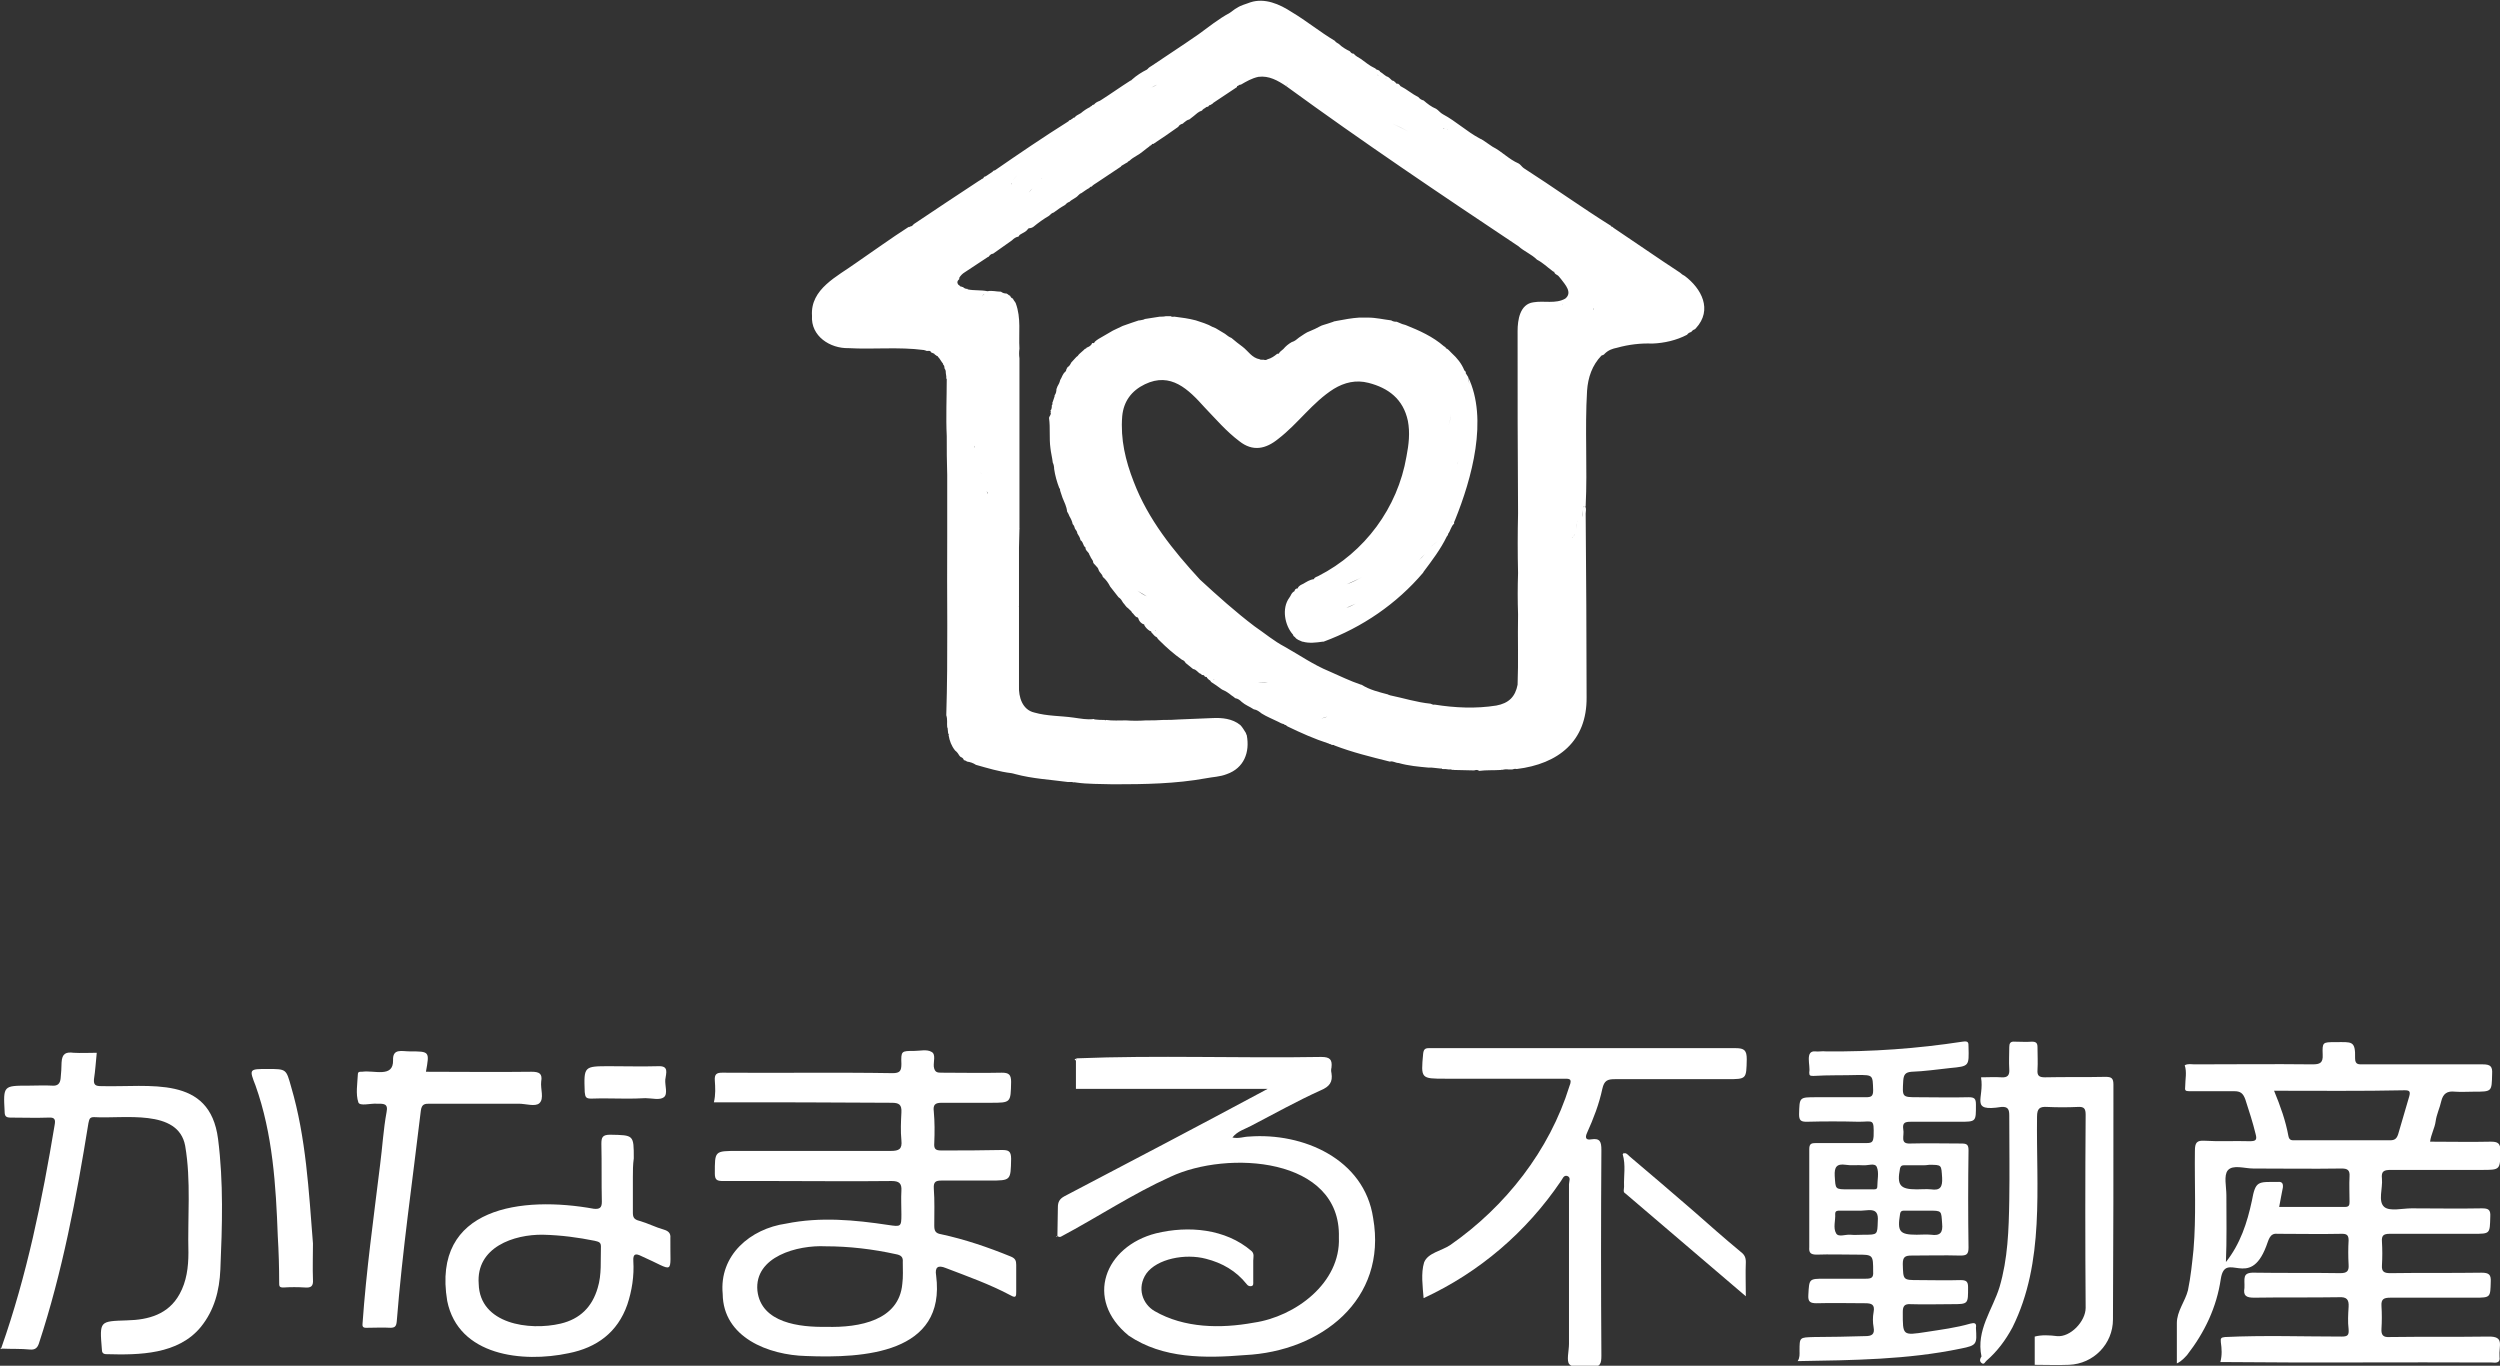 <?xml version="1.0" encoding="utf-8"?>
<!-- Generator: Adobe Illustrator 25.0.1, SVG Export Plug-In . SVG Version: 6.00 Build 0)  -->
<svg version="1.1" id="レイヤー_1" xmlns="http://www.w3.org/2000/svg" xmlns:xlink="http://www.w3.org/1999/xlink" x="0px"
	 y="0px" width="540px" height="295px" viewBox="0 0 540 295" style="enable-background:new 0 0 540 295;" xml:space="preserve">
<rect x="0" y="0" width="540" height="295" fill="#333333" stroke="none"/>
<style type="text/css">
	.st0{fill:#FFFFFF;}
</style>
<g>
	<g>
		<path class="st0" d="M363.9,59.6c-0.4-0.2-0.7-0.4-1-0.7c-4.9-3.2-9.6-6.5-14.4-9.7c-0.1-0.1-0.1-0.1-0.2-0.2c0,0,0,0,0,0
			c-0.1,0-0.3,0-0.3-0.2c-6.4-4-12.5-8.4-18.9-12.5c-0.4-0.3-0.7-0.8-1.1-1c-2.1-0.9-3.6-2.6-5.6-3.6c-0.7-0.5-1.5-1-2.2-1.5
			c-0.1,0-0.1,0-0.1-0.1c0,0-0.1,0-0.1,0c-0.1,0-0.1-0.1-0.2-0.1c0,0,0,0,0,0c-0.1,0-0.1-0.1-0.2-0.1c-2.8-1.5-5.1-3.7-7.9-5.2
			c-0.6-0.3-1-0.9-1.5-1.2c-1-0.4-1.9-1.1-2.7-1.8c-0.4-0.1-0.8-0.3-1.1-0.7c-1.4-0.7-2.5-1.7-3.9-2.4c-0.1-0.2-0.3-0.4-0.5-0.5
			c0,0,0,0,0,0c0-0.1-0.1-0.1-0.1,0c-0.1,0-0.1,0-0.2,0c-0.1-0.1-0.1-0.1-0.2-0.2c0,0-0.1-0.1-0.1-0.1c-0.2-0.2-0.4-0.4-0.7-0.4
			c-0.1-0.1-0.1-0.1-0.2-0.2c-0.3-0.3-0.6-0.6-1-0.7c-0.5-0.3-0.9-0.7-1.4-1c-0.2-0.5-0.8-0.3-1-0.7c-0.1,0-0.1-0.1-0.2-0.1
			c-1.1-0.5-2-1.3-3-2c-0.5-0.3-1.1-0.6-1.5-1.1c-0.4,0-0.6-0.2-0.8-0.5c-0.8-0.4-1.7-0.9-2.4-1.6c-0.3-0.2-0.6-0.3-0.9-0.7
			c-3.2-1.9-6.1-4.3-9.3-6.2c-2.6-1.7-5.8-3.1-8.9-2.1c-1,0.4-2,0.6-2.9,1.2c-0.6,0.3-1.1,0.8-1.6,1.1c-2.4,1.3-4.5,3-6.7,4.6
			c-3.3,2.3-6.7,4.5-10.1,6.8c-0.3,0.2-0.7,0.4-0.9,0.7c0,0-0.1,0-0.1,0.1c-1.2,0.6-2.3,1.3-3.3,2.2c0,0,0,0,0,0
			c-0.1,0.1-0.1,0.1-0.2,0.2c0,0,0,0,0,0c-0.1,0-0.1,0-0.1,0c-2.2,1.4-4.3,2.9-6.5,4.3c-0.1,0-0.1,0.1-0.2,0.1c0,0,0,0,0,0
			c-0.5,0.2-0.9,0.4-1.2,0.8c-0.2,0-0.4,0.1-0.5,0.3c0,0,0,0,0,0c-0.1,0-0.3,0.1-0.3,0.2c-0.8,0.4-1.4,0.8-2.1,1.4
			c-0.1,0-0.1,0-0.2,0.1c-0.4,0.2-0.8,0.4-1.1,0.8c0,0,0,0,0,0c-0.2,0-0.4,0.1-0.5,0.3c0,0,0,0,0,0c-0.1,0-0.3,0.1-0.3,0.2
			c0,0,0,0,0,0c-0.2,0-0.4,0.1-0.5,0.3c-5.4,3.4-10.7,7-15.9,10.6c-0.2,0-0.4,0.1-0.5,0.3c-0.5,0.3-1,0.7-1.5,1
			c-0.3,0-0.4,0.2-0.5,0.4c-0.1,0-0.1,0-0.1,0.1c-0.2,0-0.3,0.1-0.4,0.2c-0.2,0.1-0.3,0.2-0.5,0.3c-4.7,3.1-9.4,6.2-14,9.3
			c-0.2,0.2-0.4,0.5-0.7,0.5c0,0,0,0,0,0c-0.1,0-0.1,0.1-0.2,0.1c0,0-0.1,0-0.1,0c0,0.1-0.1,0.1-0.1,0c-3.9,2.5-7.6,5.2-11.4,7.8
			c-4,2.9-9.9,5.6-9.5,11.4c-0.3,4.4,3.9,7.1,7.9,7c5.4,0.3,10.8-0.3,16.2,0.4c0.1,0,0.2,0,0.3,0.1c0.1,0,0.3,0,0.3,0.1
			c0.1,0,0.2,0,0.3,0c0.3,0,0.6-0.1,0.7,0.3c0.2,0.1,0.5,0.2,0.7,0.3c0.1,0.2,0.3,0.3,0.5,0.4c0,0,0,0.1,0,0.1c0,0,0.1,0,0.1,0
			l0.1,0c0.1,0.1,0.1,0.2,0.2,0.3c0.1,0,0.1,0.1,0.1,0.1c0,0,0.1,0.1,0.1,0.1c0.2,0.3,0.4,0.6,0.6,0.9c0.1,0.1,0.2,0.2,0.2,0.3
			c0,0,0,0.1,0,0.1c0.2,0.2,0.3,0.4,0.3,0.7c0,0.1,0,0.2,0.1,0.3c0.2,0.3,0.2,0.6,0.2,0.9c0,0.2,0.1,0.5,0.1,0.7c0,0.2,0,0.3,0,0.5
			c0,0,0.1,0,0.1,0c0,4.1-0.2,8.3,0,12.4c0,2.8,0,5.6,0.1,8.4c0,4.4,0,8.8,0,13.2c-0.1,12.9,0.2,25.7-0.2,38.6c0,0,0,0.1,0,0.1
			c0.3,0.9,0.1,1.7,0.2,2.6c0.1,0.1,0.1,0.2,0.1,0.3c0,0.3,0.1,0.7,0.1,1c0.1,0.1,0.2,0.2,0.1,0.4c0.2,1.2,0.6,2.3,1.4,3.3
			c0.4,0.3,0.7,0.7,0.9,1.1c0,0,0.1,0,0.1,0.1c0.1,0.1,0.1,0.1,0.2,0.2c0,0,0,0,0,0c0.3,0.1,0.6,0.3,0.7,0.7c0.3,0,0.5,0.2,0.7,0.3
			c0.7,0.1,1.3,0.3,1.9,0.7c2.5,0.7,5.1,1.5,7.7,1.8c0.3,0.1,0.6,0.1,0.8,0.2c3.7,1,7.6,1.2,11.3,1.7c0.2,0,0.3,0,0.5,0
			c0.3,0,0.6,0,0.9,0.1c0.1-0.1,0.2,0,0.3,0c2.7,0.4,5.4,0.3,8.1,0.4c0.1,0,0.1,0,0.2,0c6.6,0,13.3-0.1,19.9-1.3
			c1.5-0.3,3-0.3,4.5-0.9c3.7-1.3,5-4.7,4.3-8.4c0-0.1-0.1-0.1-0.1-0.2c0-0.1-0.1-0.2-0.1-0.3c-0.4-0.6-0.7-1.2-1.2-1.7
			c-1.7-1.4-4-1.6-6-1.5c-2.4,0.1-4.9,0.2-7.3,0.3c-1.1,0.1-2.2,0.1-3.3,0.1c-1.3,0.1-2.5,0.1-3.8,0.1c-1.4,0.1-2.9,0.1-4.3,0
			c-1.4,0-2.9,0.1-4.3-0.1c-0.1,0.1-0.2,0.1-0.3,0c-0.7,0-1.4,0-2.1-0.1c-0.1,0-0.1,0-0.2-0.1c-1.5,0.2-2.9-0.1-4.4-0.3
			c-2.8-0.4-5.7-0.3-8.5-1.1c-2.6-0.6-3.4-3.4-3.3-5.7c0-4.2,0-8.3,0-12.5c-0.2,0-0.4,0-0.6,0c0.2,0,0.4,0,0.6,0c0-1.5,0-3.1,0-4.6
			c-0.1,0-0.2,0-0.2-0.1c0.1,0.1,0.1,0.1,0.2,0.1c0-1.7,0-3.4,0-5.1c0-2.6,0-5.1,0-7.7c-1.3-0.6-2.1-2-2.6-3.3
			c0.5,1.4,1.2,2.7,2.6,3.3c0-1.4,0.1-2.8,0.1-4.1c0.1,0,0-0.1,0-0.1c0-12.2,0-24.5,0-36.7c-0.1-0.7-0.1-1.4,0-2.1
			c-0.2-3.3,0.4-6.6-0.8-9.8c0-0.1-0.1-0.1-0.1-0.2c-0.2-0.3-0.4-0.5-0.5-0.8c-0.3-0.1-0.5-0.3-0.6-0.6c-0.2-0.1-0.4-0.2-0.6-0.4
			c-0.1,0-0.1-0.1-0.2-0.1c0,0,0,0,0,0c-0.4,0-0.8-0.1-1.2-0.4c-1,0-1.9-0.3-2.9-0.1c-1.4-0.3-2.9-0.1-4.3-0.4c0,0,0-0.1,0-0.1
			c-0.4,0-0.7-0.1-1-0.4c-0.1,0-0.2,0-0.3-0.1c-0.3,0.1-0.4-0.3-0.7-0.4c-0.1,0.2-0.3,0.2-0.4,0.1c0.1,0.1,0.3,0.1,0.4-0.1
			c-0.3-0.4-0.3-0.8,0.2-1.2c0-0.1,0-0.2,0-0.3c0.3-0.5,0.7-0.9,1.2-1.2c1.7-1.1,3.3-2.2,5-3.3c0,0,0.1,0,0.1,0
			c0.3-0.4,0.6-0.7,1-0.7c1.4-1,2.7-1.9,4.1-2.9c0.4-0.4,0.8-0.7,1.4-0.8c0.1-0.2,0.2-0.3,0.3-0.4c0.6-0.4,1.3-0.6,1.7-1.2
			c0.1-0.1,0.1-0.1,0.2-0.2c0.4,0,0.7-0.1,1-0.3c1.1-0.9,2.2-1.7,3.4-2.4c0.3-0.3,0.6-0.6,1-0.7c0.8-0.6,1.5-1.1,2.4-1.6
			c0.3-0.3,0.6-0.6,1-0.7c0.6-0.6,1.4-0.8,1.9-1.4c0.2-0.2,0.4-0.4,0.7-0.5c0.6-0.4,1.1-0.8,1.7-1.1c0.1-0.2,0.3-0.3,0.5-0.3
			c0.3-0.4,0.8-0.6,1.2-0.9c1.7-1.1,3.4-2.3,5.1-3.4c0.1-0.2,0.3-0.3,0.5-0.4c0.2-0.1,0.3-0.2,0.5-0.3c0.1-0.1,0.2-0.1,0.4-0.2
			c0.1-0.2,0.3-0.3,0.5-0.4c0.4-0.4,0.9-0.7,1.4-1c1.1-0.6,1.9-1.4,2.9-2.1c0-0.2,0.2-0.1,0.3-0.2c0.1-0.1,0.1-0.1,0.2-0.2
			c0.1-0.2,0.2-0.1,0.3-0.1c1.8-1.2,3.6-2.4,5.4-3.7c0.2-0.4,0.6-0.6,1-0.7c0.1-0.1,0.1-0.1,0.2-0.2c0.4-0.3,0.7-0.6,1.2-0.7
			c0.3-0.2,0.6-0.5,0.9-0.7c0.6-0.5,1.1-1,1.8-1.2c0,0,0.1-0.1,0.1-0.1c0.1-0.1,0.1-0.2,0.2-0.2c0.1-0.1,0.2-0.2,0.3-0.2
			c0.1-0.1,0.3-0.2,0.4-0.3c0.1,0,0.2,0,0.4-0.1c0.1-0.2,0.2-0.3,0.4-0.3c0.2-0.1,0.3-0.2,0.5-0.3c0.1-0.1,0.1-0.1,0.2-0.2
			c1.1-0.7,2.2-1.5,3.3-2.2c0.3-0.2,0.6-0.4,0.9-0.6c0.3-0.2,0.6-0.4,0.9-0.6c0-0.1,0-0.1,0-0.2c-0.1,0-0.2,0-0.2,0
			c0.1,0,0.2,0,0.2,0c0.3,0,0.5-0.4,0.8-0.3c1.2-0.7,2.4-1.4,3.8-1.7c2.3-0.3,4.2,0.8,6,2c0-0.1,0-0.2,0.1-0.2
			c0.1-0.1,0.2-0.1,0.3,0c-0.1,0-0.2-0.1-0.3,0c0,0-0.1,0.1-0.1,0.2C294.4,30.7,311.2,42,328,53.2c1.2,1.1,2.8,1.7,4,2.9
			c0,0,0,0,0,0c1.2,0.6,2.2,1.6,3.3,2.4c0.1,0.1,0.2,0.2,0.4,0.2c0,0,0,0,0,0c0.1,0.6,0.7,0.6,1,1c0,0,0,0,0,0l0,0c0,0,0,0,0,0
			c0.2,0.2,0.3,0.4,0.5,0.6c0.9,1.2,2.5,2.9,0.9,4.2c0,0,0,0,0,0h0c0,0,0,0,0,0l0,0c-2.1,1.2-4.6,0.4-6.9,0.8
			c-2.9,0.4-3.4,3.8-3.4,6.2c0,13.1,0,26.3,0.1,39.4c-0.1,4.3-0.1,8.6,0,12.9c-0.1,3-0.1,5.9,0,8.9c0,0,0.1,0,0.1,0
			c-0.1,0-0.1,0-0.1,0c-0.1,5.1,0.1,10.2-0.1,15.2c-0.5,2.6-1.9,4-4.6,4.5c-4.4,0.7-8.9,0.5-13.3-0.2c-0.3,0.1-0.6-0.1-0.9-0.2
			c-3-0.3-5.8-1.2-8.7-1.8c-0.1,0-0.2-0.1-0.3-0.1c-0.1,0-0.2-0.1-0.2-0.1c-1.9-0.5-4-1-5.7-2.1c0,0-0.1,0-0.1,0
			c-2.4-0.8-4.6-1.9-6.9-2.9l0,0c-3.4-1.4-6.4-3.5-9.6-5.3c-2.3-1.2-4.3-2.9-6.5-4.4c-4.1-3.1-8-6.6-11.8-10.1
			c-5.8-6.3-11.2-13-14.3-21.1c-1.8-4.6-2.9-9.2-2.5-14.2c0.3-3.2,2-5.5,4.9-6.9c5.6-2.7,9.4,1.1,12.9,5c2.4,2.5,4.7,5.2,7.5,7.3
			c2.9,2.3,5.7,1.7,8.4-0.5c4.3-3.3,7.4-7.9,12-10.8c2.3-1.4,4.8-2,7.5-1.3c4.3,1.1,7.5,3.5,8.5,8.2c0.5,2.6,0.2,5.1-0.3,7.7
			c-1.9,11.1-9,20.7-19,25.8c-0.3,0.2-0.8,0.2-1,0.7c-0.9,0.1-1.6,0.6-2.3,1c-0.4,0.2-1,0.4-1.2,1c-0.4,0-0.6,0.2-0.7,0.6l0,0
			c-0.4,0.2-0.6,0.5-0.8,0.9c0,0.1-0.1,0.1-0.1,0.2c-0.1,0.1-0.1,0.2-0.2,0.3c0,0,0,0,0,0c-1.7,2.3-1,6,0.8,8l0,0
			c0,0.2,0.2,0.4,0.4,0.5c0.4,0.6,1,0.7,1.6,1c0.1,0,0.1,0,0.1,0c1.4,0.4,2.9,0.2,4.3,0c0.1,0,0.2,0,0.2,0
			c8.4-3.1,15.8-8.2,21.5-14.9c0-0.1,0.1-0.1,0.1-0.2c1.8-2.4,3.7-4.9,5-7.6c-0.4-0.2-0.7-0.3-1-0.2c0.3-0.1,0.6,0,1,0.2
			c0.2-0.2,0.3-0.4,0.3-0.6l0,0c0.5-0.6,0.6-1.6,1.3-2.2c-0.1-0.3,0.1-0.5,0.2-0.8c3.6-8.9,7.2-21.8,2.8-30.9c0,0,0,0,0,0
			c-0.2-0.3-0.3-0.5-0.5-0.8c0.1-0.3-0.1-0.4-0.3-0.6c-0.6-1.5-1.6-2.7-2.7-3.7c-0.1-0.1-0.1-0.1-0.2-0.2c-0.3-0.3-0.6-0.7-1.1-0.9
			c0,0,0,0,0,0c0,0,0,0,0,0c0-0.2-0.2-0.3-0.4-0.4c-2.4-2.1-5.3-3.4-8.3-4.6c-0.2-0.1-0.5-0.1-0.7-0.2c-0.4-0.2-0.8-0.3-1.2-0.5
			c0,0-0.1,0-0.1,0c-0.4,0-0.8-0.1-1.1-0.3c-1.7-0.2-3.3-0.6-5-0.6c-0.6,0-1.1,0-1.7,0c-0.1,0-0.1,0-0.2,0c-1.6,0.1-3.2,0.4-4.8,0.7
			c-0.2,0-0.3,0.1-0.5,0.1c-0.1,0-0.2,0-0.3,0.1c-0.4,0.1-0.8,0.3-1.2,0.4c-0.5,0.2-1.2,0.3-1.7,0.6c-0.7,0.4-1.4,0.7-2.1,1
			c-0.9,0.3-1.6,0.9-2.4,1.4c-0.5,0.4-0.9,0.8-1.6,1c-0.7,0.4-1.3,0.9-1.8,1.5c-0.2,0.2-0.4,0.3-0.6,0.5c-0.1,0.1-0.1,0.1-0.2,0.2
			c-0.1,0.2-0.2,0.4-0.5,0.3c-0.6,0.5-1.3,1-2.1,1.2c-0.3,0.2-0.6,0.2-0.8,0.1c-0.1,0-0.2,0-0.4,0c-0.2,0-0.4,0-0.5-0.1
			c-1.7-0.3-2.5-1.8-3.7-2.7c-0.8-0.6-1.6-1.2-2.4-1.9c0,0,0,0,0,0c-0.5-0.2-0.9-0.5-1.4-0.9c-0.7-0.4-1.3-0.8-2-1.2
			c-0.5-0.2-1-0.4-1.5-0.7c-0.3-0.1-0.7-0.3-1-0.4c-0.6-0.2-1.2-0.4-1.8-0.6c-1.5-0.4-3-0.6-4.6-0.8c-0.3,0-0.6,0.1-0.8-0.1
			c-0.4,0-0.7,0-1.1,0c-0.4,0.1-0.9,0.1-1.3,0.1c-1.1,0.2-2.1,0.3-3.2,0.5c-0.3,0.2-0.7,0.2-1.1,0.3c-0.1,0-0.1,0-0.2,0
			c-0.5,0.2-1,0.3-1.5,0.5c-0.7,0.2-1.3,0.5-2,0.7c-0.7,0.3-1.4,0.7-2.1,1c0,0,0,0,0,0c-1,0.6-2.1,1.2-3.1,1.8
			c-0.3,0.2-0.6,0.4-0.8,0.6c-0.1,0.2-0.2,0.4-0.5,0.3c0,0-0.1,0-0.1,0c-0.2,0.6-0.7,0.8-1.2,1c0,0.2-0.3,0.2-0.4,0.3
			c-0.1,0.1-0.1,0.1-0.2,0.2c-0.3,0.3-0.6,0.5-0.9,0.8c-0.1,0.1-0.1,0.1-0.2,0.2h0c-0.1,0.2-0.3,0.4-0.5,0.5
			c-0.4,0.4-0.7,0.8-1.1,1.2c-0.2,0.4-0.4,0.8-0.8,1l0,0c0,0.1-0.1,0.1-0.1,0.2c-0.1,0.1-0.1,0.2-0.2,0.4c0,0.2-0.1,0.3-0.2,0.4
			c-0.6,0.5-0.7,1.2-1.1,1.8c-0.1,0.5-0.3,0.9-0.6,1.4c-0.1,0.2-0.1,0.4-0.2,0.5c0,0.5-0.1,1-0.4,1.4c0,0,0,0.1,0,0.2
			c-0.1,0.4-0.3,0.8-0.4,1.2c-0.2,0.2,0.1,0.5-0.2,0.7c0,0.4,0,0.9-0.3,1.2c0,0,0,0.1,0,0.1c0.2,0.1,0.2,0.1,0,0.2
			c0.3,0.5-0.3,0.9-0.3,1.3c0.3,2.2,0,4.3,0.3,6.5c0.1,1,0.4,2.1,0.5,3.1c0.2,0.4,0.3,0.9,0.3,1.4c0.2,1.4,0.6,2.8,1.1,4.1
			c0.2,0.2,0.2,0.4,0.2,0.6c0.2,0.5,0.3,1,0.5,1.5c0.4,1,0.9,1.9,1,3c0.2,0.3,0.4,0.7,0.5,1c0.3,0.5,0.6,1.1,0.7,1.7
			c0.3,0.3,0.4,0.6,0.5,1c0.2,0.3,0.5,0.6,0.5,1c0.3,0.5,0.6,0.9,0.7,1.5c0.4,0.2,0.5,0.7,0.7,1.1c0,0,0,0,0,0
			c0,0.1,0.1,0.1,0.1,0.2c0,0,0.1,0.1,0.1,0.1c0.2,0.1,0.2,0.3,0.2,0.5c0.2,0.5,0.7,0.7,0.8,1.2c0,0.1,0.1,0.1,0.1,0.2
			c0.1,0.1,0.1,0.2,0.2,0.4c0.2,0.3,0.4,0.6,0.5,0.8c0,0.1,0,0.1,0,0.2c0.1,0.4,0.4,0.5,0.6,0.8c0.3,0.3,0.5,0.5,0.6,0.9
			c0.2,0.6,0.8,0.9,0.9,1.5c0.7,0.6,1.2,1.3,1.6,2.1c0.6,0.8,1.2,1.5,1.8,2.3c0.5,0.3,0.7,0.7,1,1.2c0.4,0.4,0.6,0.9,1.1,1.2
			c0,0,0.1,0.1,0.1,0.1c0,0,0,0,0,0c0,0,0.1,0.1,0.1,0.1c0,0,0.1,0.1,0.1,0.1c0.2,0.2,0.4,0.3,0.5,0.6c0.4,0.3,0.6,0.8,1,1
			c0.4,0,0.4,0.4,0.5,0.6c0.2,0.4,0.5,0.7,0.9,0.9c0.2,0,0.3,0.1,0.3,0.3c0.3,0.5,0.7,0.9,1.2,1.2c0.2,0,0.3,0.1,0.3,0.3
			c0.1,0.1,0.1,0.1,0.2,0.2c0.2,0.2,0.4,0.5,0.7,0.7c0.3,0.1,0.4,0.3,0.5,0.5c0.1,0.1,0.1,0.1,0.2,0.2c0.1,0.1,0.1,0.1,0.2,0.2
			c1.5,1.5,3.1,2.9,4.8,4.1c0.3,0.1,0.6,0.3,0.8,0.7c0.5,0.4,1.1,0.9,1.6,1.3c0.7,0.1,1,0.7,1.5,1c0.2,0,0.3,0.1,0.4,0.3
			c0,0,0.1,0,0.1,0c0.2,0,0.4,0,0.5,0.3c0.1,0,0.1,0.1,0.2,0.1c0.2,0,0.3,0,0.3,0.2c0.1,0.1,0.1,0.1,0.2,0.2l0,0
			c0.1,0.1,0.1,0.1,0.2,0.2c0.1,0.1,0.2,0.1,0.3,0.2c0,0,0,0,0,0c0.1,0.1,0.1,0.2,0.2,0.3c0.8,0.5,1.5,1,2.3,1.6
			c0.1,0,0.1,0.1,0.2,0.1c0,0,0,0,0,0c0.7,0.3,1.3,0.7,1.9,1.2c0.3,0.2,0.6,0.4,0.8,0.6c0.6,0.1,1,0.4,1.4,0.8
			c0.8,0.7,1.7,1,2.6,1.6c0.7,0.1,1.2,0.5,1.7,0.9c1.1,0.7,2.4,1.2,3.6,1.8c0.4,0.2,0.7,0.4,1.2,0.5c0.1,0.1,0.2,0.2,0.4,0.2
			c0,0,0.1,0,0.1-0.1c0,0-0.1,0-0.1,0.1c0.1,0.1,0.3,0.2,0.4,0.3c2.9,1.4,5.8,2.7,8.9,3.7c0.1,0,0.1,0.1,0.2,0.1
			c0.1,0,0.2,0,0.3,0.1c0.1,0,0.1,0.1,0.2,0.1c0.1,0,0.1,0,0.2,0c0.1,0,0.3,0,0.3,0.1c3.9,1.5,8,2.5,12,3.5c0.7-0.2,1.2,0.3,1.9,0.3
			c2.1,0.6,4.3,0.8,6.5,1c0.2,0,0.5,0,0.7,0c0.6,0.1,1.3,0.1,1.9,0.2c0.1-0.1,0.2,0,0.3,0.1c0.5,0,1,0,1.5,0.1
			c0.3-0.1,0.6,0.1,0.9,0.1c0.1-0.1,0.1-0.1,0.1,0c1.5,0,3,0.1,4.4,0.1c0.4-0.1,0.7-0.2,1.1,0.1c1.5-0.2,3.1-0.1,4.7-0.2
			c0-0.1,0.1-0.1,0.1,0c0.5-0.1,1-0.2,1.6-0.1c0.2,0,0.5,0,0.7,0c0.3-0.1,0.7-0.2,1-0.1c9-1.1,15.2-6,15.1-15.5
			c0-13.2-0.1-26.5-0.2-39.7c0-0.5,0.2-1-0.1-1.5c0,0,0.1,0,0.1,0l0-0.1c-0.3,0-0.5,0.2-0.6,0.3c0.1-0.2,0.3-0.3,0.6-0.3
			c0.4-8.3-0.2-16.6,0.3-24.9c0.2-2.9,1.1-5.5,3.1-7.6c0.3-0.1,0.6-0.2,0.7-0.4c0.8-0.8,1.7-1.1,2.7-1.3c2.5-0.7,5.1-1,7.6-0.9
			c2.6-0.1,5.2-0.7,7.5-1.9c0.2-0.3,0.5-0.5,0.9-0.6c0.2-0.3,0.5-0.5,0.8-0.6c0.1-0.1,0.1-0.1,0.2-0.2
			C370,66.9,367.5,62.3,363.9,59.6z M313.6,112.6c0,0-0.1,0-0.1-0.1C313.5,112.6,313.5,112.6,313.6,112.6
			C313.6,112.6,313.6,112.6,313.6,112.6z M313.4,87.7c0,0.6,0,1.1,0,1.7c0,0.9-0.3,1.7-0.5,2.5c0.2-0.8,0.5-1.7,0.5-2.5
			C313.5,88.8,313.5,88.2,313.4,87.7z M308.1,112.4c-2.3,3.1-4.9,5.8-8,8.2C303.2,118.3,305.8,115.5,308.1,112.4z M298.1,122.1
			c-0.3,0.2-0.5,0.4-0.8,0.6C297.6,122.5,297.8,122.3,298.1,122.1z M296.5,123.2c-0.7,0.5-1.4,0.9-2.2,1.4c-1.1,0.6-2.2,1.2-3.4,1.6
			c1.1-0.5,2.3-1,3.4-1.6C295.1,124.2,295.8,123.7,296.5,123.2z M290.8,131.3c-0.5,0.1-1,0.3-1.5,0.5
			C289.8,131.6,290.3,131.5,290.8,131.3c0.7-0.3,1.3-0.6,2-0.9C292.2,130.7,291.5,131.1,290.8,131.3z M304.3,122.9
			c0.7-0.6,1.4-1.2,2.1-1.8C305.7,121.7,305,122.3,304.3,122.9z M308.8,118.4c-0.7,0.9-1.4,1.8-2.3,2.6
			C307.3,120.2,308.1,119.4,308.8,118.4c0.6-0.9,1.7-1.1,2.2-2.2C310.5,117.3,309.3,117.6,308.8,118.4z M313.4,112.7
			c0,0,0.1,0,0.1,0.1C313.4,112.8,313.4,112.7,313.4,112.7z M317.2,81.3c-0.2,0.6,0.3,1.3,0.1,1.9C317.5,82.6,316.9,81.9,317.2,81.3
			z M317.1,83.8c0,0,0,0.1,0,0.1C317.1,83.8,317.1,83.8,317.1,83.8z M316.7,92c-0.4,2.5-1.1,5-1.7,7.6c-0.2,0.7-0.5,1.3-0.8,2
			c0.3-0.6,0.6-1.3,0.8-2C315.7,97,316.3,94.5,316.7,92z M266.7,134.5c0.5,0.1,1,0.2,1.5,0.3C267.7,134.7,267.2,134.6,266.7,134.5z
			 M269.6,134.8c-0.1-0.1-0.2-0.2-0.4-0.1c-0.1,0-0.2,0-0.3,0c0.1,0,0.2,0,0.3,0C269.4,134.7,269.5,134.7,269.6,134.8z M262.9,134
			c-0.3-0.1-0.5-0.1-0.8-0.1c-0.7,0-1.4-0.2-2.1-0.4c0.7,0.2,1.4,0.4,2.1,0.4C262.4,133.9,262.6,133.9,262.9,134z M241.3,115.1
			c-0.4-0.4-0.8-0.9-1.2-1.3C240.5,114.2,240.9,114.7,241.3,115.1z M239.1,112.6c-0.1-0.1-0.2-0.2-0.2-0.3
			C238.9,112.4,239,112.5,239.1,112.6z M235.6,107.7c-0.2-0.4-0.4-0.7-0.7-1c-0.4-0.5-0.8-1-1.1-1.5c0.3,0.5,0.7,1,1.1,1.5
			C235.2,107,235.4,107.3,235.6,107.7c0.2,0.4,0.4,0.7,0.6,1C236,108.4,235.8,108,235.6,107.7z M247.7,128.8c-0.7-0.3-1.3-0.7-2-1.2
			C246.4,128,247,128.4,247.7,128.8c1.3,0.8,2.7,1.4,4.1,1.9C250.4,130.2,249,129.6,247.7,128.8z M249.2,136.1c0-0.1,0-0.1,0-0.2
			C249.2,136,249.2,136.1,249.2,136.1z M249.2,136C249.2,135.9,249.2,135.9,249.2,136C249.2,135.9,249.2,135.9,249.2,136z
			 M249.5,136.3c0,0,0-0.1,0-0.2C249.6,136.2,249.6,136.2,249.5,136.3z M249.5,136.3C249.5,136.3,249.5,136.3,249.5,136.3
			C249.4,136.3,249.4,136.3,249.5,136.3C249.5,136.3,249.5,136.3,249.5,136.3z M249.4,136C249.4,136,249.5,136,249.4,136
			C249.5,136,249.4,136,249.4,136z M262,146.8c0.1-0.1,0.2-0.1,0.4-0.1C262.2,146.7,262.1,146.8,262,146.8z M267.1,147.2
			c0.3,0,0.7,0,1,0C267.8,147.2,267.5,147.2,267.1,147.2z M271.3,147.4c-0.7-0.1-1.4-0.2-2.1-0.2
			C269.9,147.2,270.6,147.3,271.3,147.4c0.9,0.2,1.7,0,2.6-0.1C273,147.5,272.2,147.6,271.3,147.4z M282.9,155.8
			c-0.3,0-0.5,0.1-0.8,0.1C282.4,155.9,282.7,155.9,282.9,155.8z M285.4,155.2c-0.5,0.1-1,0.3-1.5,0.4
			C284.4,155.5,284.9,155.4,285.4,155.2c0.4-0.1,0.8-0.3,1.3-0.4C286.2,155,285.8,155.1,285.4,155.2z M294.8,153
			c-0.3,0.1-0.7,0.2-1,0.3C294.1,153.2,294.4,153.1,294.8,153c0.3-0.4,0.8-0.6,1.2-0.8C295.6,152.4,295.1,152.6,294.8,153z
			 M341.2,112.1C341.1,112.1,341.1,112.1,341.2,112.1C341.1,112.1,341.1,112.1,341.2,112.1z M340.1,115.4c-0.1,0.2-0.1,0.3-0.2,0.5
			C340,115.7,340,115.5,340.1,115.4z M334.7,56.2C334.6,56.2,334.6,56.2,334.7,56.2C334.6,56.2,334.6,56.2,334.7,56.2
			C334.7,56.2,334.7,56.2,334.7,56.2z M334.6,56.2C334.6,56.2,334.6,56.2,334.6,56.2C334.6,56.2,334.6,56.2,334.6,56.2z M313,28.1
			c0-0.1-0.2-0.2-0.3-0.2C312.8,27.9,312.9,28,313,28.1z M312.7,27.9c0,0-0.1,0-0.1,0C312.6,27.8,312.6,27.9,312.7,27.9z M312,27.8
			c-0.1,0-0.2,0-0.3-0.1C311.7,27.7,311.9,27.7,312,27.8z M298,16.1C298,16.1,298,16.1,298,16.1C298,16.1,298,16.1,298,16.1z
			 M297.8,16.3C297.8,16.3,297.8,16.3,297.8,16.3c-0.1,0-0.2,0-0.3-0.2C297.6,16.2,297.7,16.3,297.8,16.3z M297.7,15.9
			C297.7,15.9,297.7,15.9,297.7,15.9C297.7,15.9,297.7,15.9,297.7,15.9z M297.8,15.9C297.8,15.9,297.9,15.9,297.8,15.9
			C297.9,15.9,297.8,15.9,297.8,15.9z M297.9,16C297.9,16,297.9,16,297.9,16C297.9,16,297.9,16,297.9,16z M297.9,16.2
			C297.9,16.2,297.9,16.2,297.9,16.2C297.9,16.2,297.9,16.2,297.9,16.2z M299.6,17c0.1,0,0.2,0,0.3,0C299.9,17,299.7,17,299.6,17z
			 M299.6,17c-0.1,0-0.3,0-0.3-0.1C299.4,17,299.5,17,299.6,17z M299.3,16.9C299.2,16.9,299.2,16.9,299.3,16.9
			C299.2,16.9,299.2,16.9,299.3,16.9z M221.6,42.7c0.2-0.3,0.5-0.7,0.6-1.1c0.2-0.3,0.5-0.6,0.8-0.9c-0.3,0.3-0.5,0.6-0.8,0.9
			C222.1,42,221.8,42.4,221.6,42.7z M225.1,38.5c0,0-0.1,0.1-0.1,0.1C225,38.5,225.1,38.5,225.1,38.5z M249.8,15.2
			c0.3-0.1,0.5-0.2,0.8-0.4C250.3,15,250,15.1,249.8,15.2z M250.7,14.7c0.1,0,0.1-0.1,0.2-0.1C250.8,14.6,250.7,14.7,250.7,14.7z
			 M245.1,20.1c0.7-0.3,1.3-0.6,2.1-0.7c0,0,0,0,0,0c0,0,0,0,0,0C246.4,19.5,245.7,19.8,245.1,20.1z M248.5,19
			c0.5-0.2,0.9-0.5,1.4-0.7C249.4,18.6,249,18.8,248.5,19z M218.8,39c0.3-0.5,0.6-0.9,1.1-1.3C219.5,38,219.1,38.5,218.8,39
			c-0.1,0.2-0.2,0.4-0.2,0.6c-0.1,0.1-0.1,0.2-0.2,0.2c0.1-0.1,0.1-0.2,0.2-0.2C218.7,39.3,218.8,39.2,218.8,39z M217.4,41
			c-0.6,0.6-1.1,1.1-1.4,1.9C216.3,42.2,216.8,41.6,217.4,41z M214.5,110.1c0.1,0.3,0.3,0.6,0.5,0.8
			C214.8,110.7,214.6,110.4,214.5,110.1z M211.8,102c0.2,0.3,0.3,0.7,0.4,1C212.2,102.7,212,102.4,211.8,102z M211.2,99.2
			c0,0,0-0.1,0-0.1c0-0.1-0.1-0.2-0.1-0.3c0,0.1,0.1,0.2,0.1,0.3C211.2,99.2,211.2,99.2,211.2,99.2c-0.1,0.4-0.1,0.8,0,1.2
			C211.2,100.1,211.1,99.7,211.2,99.2z M210.5,96.3c-0.3-0.6-0.4-1.2-0.5-1.8C210,95.1,210.2,95.7,210.5,96.3
			c0.1,0.1,0.1,0.3,0.1,0.5C210.6,96.6,210.5,96.5,210.5,96.3z M209.9,91.7c0-0.3,0-0.6,0-1C209.9,91,209.9,91.4,209.9,91.7z
			 M210.2,110.3c-0.2-0.3-0.3-0.6-0.5-0.9C209.9,109.8,210,110.1,210.2,110.3z M205.4,84.5c0,2.9,0,5.9,0,8.8c0,0.3,0,0.6,0.1,0.9
			c-0.1-0.3-0.1-0.6-0.1-0.9C205.4,90.4,205.4,87.4,205.4,84.5z M198,71.6c0-0.3,0.1-0.7,0.2-1C198.1,70.9,198,71.2,198,71.6z
			 M199.5,67c-0.1,0.6-0.3,1.2-0.5,1.7C199.2,68.2,199.4,67.6,199.5,67c0-0.2,0-0.5,0-0.7C199.5,66.5,199.5,66.8,199.5,67z
			 M204.1,82.1C204.1,82.1,204.1,82.1,204.1,82.1C204.1,82.1,204.1,82.1,204.1,82.1L204.1,82.1z M213.4,106.7
			c0.2,0.6,0.3,1.2,0.5,1.8C213.8,107.9,213.6,107.3,213.4,106.7c-0.1-0.2-0.2-0.4-0.3-0.6c-0.1-0.2-0.2-0.4-0.3-0.6
			c0.1,0.2,0.2,0.4,0.3,0.6C213.3,106.3,213.4,106.5,213.4,106.7z M212.7,63.8c-0.1-0.2-0.3-0.1-0.5,0c0,0.1,0.1,0.1,0.1,0.2
			c0,0-0.1-0.1-0.1-0.2C212.4,63.6,212.6,63.6,212.7,63.8z M208.9,107.6c0,0.2,0.1,0.4,0.2,0.6C209,108,209,107.8,208.9,107.6
			c-0.2-0.9-0.6-1.9-0.9-2.8C208.3,105.8,208.7,106.7,208.9,107.6z M205.9,61.9c0.1,0,0.2,0.1,0.2,0.1C206,61.9,206,61.9,205.9,61.9
			z M293,23.4c1.1,0.5,2.2,0.9,3.4,1.3C295.2,24.3,294.1,23.9,293,23.4z M300.8,26.7c-0.3-0.2-0.7-0.4-1.1-0.6
			C300.1,26.3,300.4,26.5,300.8,26.7c1.1,0.5,2.3,1.1,3.4,1.7C303,27.8,301.9,27.2,300.8,26.7z M323.7,45.7c0.3,0.6,0.4,1.3,0.9,1.9
			C324.1,47,324,46.3,323.7,45.7z M334.5,56.2c0,0,0,0.1-0.1,0.1C334.5,56.2,334.5,56.2,334.5,56.2z M334.6,56.3
			C334.6,56.3,334.6,56.3,334.6,56.3C334.6,56.3,334.6,56.3,334.6,56.3z M337.4,65.6c0,0.1,0.1,0.2,0.2,0.4c0.1,0.4,0.1,0.9,0.1,1.4
			c0-0.5,0.1-1-0.1-1.4C337.5,65.9,337.4,65.7,337.4,65.6c0-0.1-0.1-0.2-0.1-0.3C337.3,65.4,337.3,65.5,337.4,65.6z M334.4,112.4
			c-0.1-1.6,1-2.7,1.6-4.1C335.4,109.7,334.2,110.8,334.4,112.4c0,0.4,0,0.7-0.1,0.9C334.4,113.1,334.4,112.8,334.4,112.4z
			 M331.4,117.5c-0.2,0.3-0.4,0.6-0.5,1c-0.3,0.6-0.6,1.2-0.9,1.9c0.3-0.6,0.6-1.2,0.9-1.9C331,118.1,331.2,117.8,331.4,117.5z
			 M328.5,132.8c0.1,0,0.1,0,0.1,0C328.6,132.8,328.6,132.8,328.5,132.8z M339.9,115.8c-0.1,0.2-0.2,0.3-0.4,0.4
			C339.6,116.1,339.8,116,339.9,115.8z M340.4,114.3c0.1-0.6,0.2-1.3,0.4-1.8c0,0.1,0,0.1-0.1,0.2
			C340.6,113.2,340.5,113.7,340.4,114.3z M341.3,112c0.1,0,0.2,0,0.3,0C341.4,112,341.3,112,341.3,112z M341.9,111.7
			c0-0.5-0.2-1.1-0.2-1.6C341.7,110.6,342,111.2,341.9,111.7z M344.1,66.9c0-0.1,0-0.2,0-0.3C344.2,66.7,344.2,66.8,344.1,66.9
			c-0.3,0.9-0.1,1.6,0.2,2.4C344.1,68.6,343.9,67.8,344.1,66.9z"/>
		<path class="st0" d="M260.9,146.9C260.9,146.8,260.9,146.8,260.9,146.9L260.9,146.9L260.9,146.9z"/>
	</g>
	<g>
		<path class="st0" d="M470.2,294.5c0-3,0-5.9,0-8.7c0-2.6,1.8-4.7,2.4-7.1c0.6-2.9,0.9-5.9,1.2-8.8c0.6-7.1,0.2-14.2,0.3-21.3
			c0-1.8,0.4-2.3,2.1-2.2c3.2,0.2,6.4,0,9.7,0.1c1.3,0,1.7-0.2,1.3-1.6c-0.6-2.5-1.4-4.9-2.2-7.4c-0.5-1.4-1.1-1.8-2.4-1.8
			c-3.2,0-6.4,0-9.7,0c-0.9,0-1-0.2-0.9-1c0-1.5,0.4-3.1-0.1-4.6c0.7-0.4,1.4-0.2,2.1-0.2c8.5,0,17-0.1,25.5,0
			c1.6,0,2.3-0.3,2.2-2.1c-0.1-2.7,0-2.7,2.7-2.7c3.6,0,4.4-0.4,4.3,3.5c0,1.4,0.8,1.3,1.7,1.3c8.6,0,17.3,0,25.9,0
			c1.7,0,2.1,0.5,2,2.1c-0.1,3.8,0,3.8-3.9,3.8c-1.4,0-2.8,0.1-4.1,0c-1.7-0.2-2.6,0.4-3,2.1c-0.3,1.4-1,2.8-1.2,4.3
			c-0.2,1.5-1,2.8-1.2,4.4c4.4,0,8.8,0.1,13.1,0c1.5,0,2.1,0.3,2.1,2c-0.1,4.1,0,4.1-4.1,4.1c-6.5,0-13,0-19.5,0
			c-1.5,0-2.2,0.2-2,1.9c0.2,2.1-0.9,4.9,0.5,6.1c1.2,1,3.9,0.3,5.9,0.3c5.1,0,10.1,0.1,15.2,0c1.4,0,1.9,0.3,1.8,1.8
			c-0.1,3.7,0,3.7-3.6,3.7c-6,0-12.1,0-18.1,0c-1.4,0-1.8,0.4-1.7,1.7c0.1,1.7,0.1,3.4,0,5.1c-0.1,1.4,0.5,1.7,1.8,1.7
			c6.6-0.1,13.1,0,19.7-0.1c1.6,0,2.1,0.4,2,2c-0.1,3.3,0,3.4-3.4,3.4c-6.1,0-12.2,0-18.3,0c-1.4,0-2,0.3-1.9,1.8
			c0.1,1.6,0.1,3.3,0,4.9c-0.1,1.4,0.4,1.9,1.8,1.8c7.1-0.1,14.1,0,21.2-0.1c3.7-0.1,2.3,1.9,2.5,4.4c0.2,1.3-0.7,1.3-1.7,1.2
			c-19.5-0.1-39,0.1-58.6-0.1c0.4-1.5,0.3-2.9,0.1-4.3c-0.1-0.9,0.1-1,0.9-1.1c8.4-0.4,16.8-0.1,25.2-0.1c1.3,0,1.6-0.3,1.5-1.6
			c-0.2-1.6-0.1-3.2,0-4.8c0.1-1.6-0.4-2.2-2.1-2.1c-6.1,0.1-12.2,0-18.3,0.1c-1.7,0-2.4-0.4-2.1-2.1c0.1-2-0.6-3.4,2.2-3.3
			c6.2,0.1,12.3,0,18.5,0.1c1.4,0,1.9-0.4,1.8-1.8c-0.1-1.8-0.1-3.6,0-5.3c0-1.1-0.4-1.4-1.4-1.4c-4.7,0.1-9.3,0-14,0
			c-1.7-0.2-1.9,1.5-2.4,2.7c-3.6,9.5-8.8,0.8-9.8,7c-0.9,6.2-3.5,11.6-7.3,16.5C472,293.1,471.3,294,470.2,294.5z M491.2,235.6
			c1.4,3.4,2.5,6.5,3.1,9.8c0.2,1,0.8,0.9,1.5,0.9c6.8,0,13.7,0,20.5,0c1,0,1.4-0.4,1.7-1.3c0.8-2.8,1.6-5.5,2.4-8.2
			c0.3-1.1,0-1.3-1-1.3C510.1,235.7,500.8,235.6,491.2,235.6z M492.3,260.7c4.8,0,9.5,0,14.2,0c0.9,0,1-0.4,1-1.1
			c0-1.8-0.1-3.7,0-5.5c0.1-1.4-0.5-1.7-1.7-1.7c-6.4,0.1-12.7,0-19.1,0c-1.9,0-4.4-0.9-5.5,0.4c-0.9,1.1-0.3,3.5-0.3,5.4
			c0,4.8,0.1,9.6-0.1,14.4c3.1-3.9,4.6-8.5,5.6-13.2c0.8-4.4,1.3-4.1,5.6-4.1c0.9-0.1,1.2,0.3,1.1,1.2
			C492.8,257.9,492.6,259.2,492.3,260.7z"/>
		<path class="st0" d="M154.2,238.1c0.4-1.7,0.3-3.2,0.2-4.7c-0.1-1.4,0.4-1.7,1.6-1.7c12.3,0.1,24.5-0.1,36.8,0.1
			c1.6,0,1.9-0.5,1.9-2c-0.1-2.8,0-2.8,2.7-2.8c1.3,0,2.8-0.4,3.8,0.2c1,0.5,0.4,2.1,0.5,3.2c0.2,1.3,0.8,1.3,1.8,1.3
			c4.3,0,8.6,0.1,12.9,0c1.5,0,2,0.4,2,2c-0.1,4.5,0,4.5-4.5,4.5c-3.5,0-7,0-10.5,0c-1.4,0-1.9,0.4-1.7,1.9c0.2,2.2,0.2,4.5,0.1,6.8
			c-0.1,1.3,0.3,1.6,1.5,1.6c4.4,0,8.8,0,13.1-0.1c1.4,0,2,0.2,2,1.9c-0.1,4.7,0,4.7-4.7,4.7c-3.4,0-6.8,0-10.3,0
			c-1.2,0-1.8,0.2-1.7,1.7c0.2,2.7,0.1,5.3,0.1,8c0,1.1,0.2,1.7,1.5,1.9c5.1,1.1,10.1,2.8,15,4.8c1,0.4,1.2,0.9,1.2,1.8
			c0,1.9,0,3.8,0,5.8c0,0.9,0,1.5-1.2,0.8c-4.5-2.4-9.3-4.1-14-5.9c-1.7-0.7-2.4-0.2-2.1,1.6c2.2,16.9-15.7,17.9-28.1,17.4
			c-8.1-0.2-17.9-4-18-13.4c-0.8-8.4,6-14.1,13.7-15.2c7.4-1.5,14.8-0.8,22.1,0.3c2.7,0.4,2.8,0.4,2.8-2.3c0-1.7-0.1-3.4,0-5.1
			c0.1-1.6-0.5-2.1-2.1-2.1c-8.6,0.1-17.1,0-25.7,0c-3.6,0-7.1,0-10.7,0c-1.3,0-1.8-0.2-1.8-1.6c0-4.9-0.1-4.9,4.9-4.9
			c11,0,22.1,0,33.1,0c1.8,0,2.5-0.4,2.3-2.3c-0.2-2-0.1-4,0-6c0.1-1.7-0.5-2.1-2.1-2.1C179.7,238.1,167,238.1,154.2,238.1z
			 M178.5,286.6c7.2,0.2,15.7-1.4,16.4-9.3c0.2-1.5,0.1-3.1,0.1-4.7c0.1-1.1-0.4-1.5-1.5-1.7c-5-1.1-10.1-1.7-15.2-1.7
			c-6-0.3-15.4,2.2-14.7,9.6C164.4,285.8,172.8,286.7,178.5,286.6z"/>
		<path class="st0" d="M228.4,267c0-2.1,0.1-4.1,0.1-6.2c0-1.1,0.3-1.8,1.4-2.4c14.9-7.8,29-15.2,43.9-23.2c-14.1,0-27.8,0-41.4,0
			c0-2.2,0-4.2,0-6.2c0.1-0.1,0.1-0.3,0.1-0.4c17.5-0.7,35.3,0,52.9-0.3c1.9,0,2.4,0.6,2.2,2.3c-0.1,0.4-0.1,0.8,0,1.2
			c0.3,1.9-0.4,2.9-2.3,3.7c-5.1,2.3-10.1,5.1-15.1,7.7c-1.3,0.7-2.9,1.1-4,2.5c1.4,0.3,2.5-0.2,3.6-0.2
			c11.6-0.9,24.9,4.8,26.8,17.6c3.1,17.7-11.3,28.8-27.7,29.6c-8.6,0.7-17.7,0.8-25.1-4.2c-9.7-7.9-5.1-19.3,5.9-22.1
			c7-1.7,15-1,20.6,3.8c0.7,0.6,0.4,1.4,0.4,2.1c0,1.5,0,3,0,4.5c0,0.4,0.1,0.9-0.4,1c-0.4,0.1-0.8-0.1-1-0.4
			c-2.3-2.9-5.3-4.6-8.8-5.5c-4.5-1.2-10.6,0-12.9,3.2c-2.1,3.1-0.8,6.6,1.8,8.1c6.4,3.7,14.3,3.8,21.4,2.5
			c9-1.3,18.8-8.6,18.4-18.4c0.5-17.4-24.1-18.9-36.4-13.1c-8.2,3.7-15.7,8.7-23.6,12.9C228.9,267.3,228.6,267.1,228.4,267
			C228.4,267.1,228.4,267,228.4,267z"/>
		<path class="st0" d="M388.3,294c0.5-0.8,0.4-1.5,0.4-2.2c0-3,0-2.9,3.1-3c3.7,0,7.4-0.1,11.1-0.2c1.3,0,2.1-0.3,1.8-1.9
			c-0.2-1.1-0.2-2.2,0-3.3c0.3-1.6-0.4-1.9-1.8-1.9c-3.5,0-7-0.1-10.5,0c-1.4,0-1.9-0.3-1.8-1.8c0.2-3.5,0.1-3.5,3.6-3.5
			c2.9,0,5.9,0,8.8,0c1.2,0,1.7-0.2,1.6-1.5c0-3.7,0-3.7-3.6-3.7c-2.9,0-5.8-0.1-8.6,0c-1.3,0-1.7-0.4-1.6-1.6c0-7.1,0-14.1,0-21.2
			c0-1.2,0.5-1.3,1.5-1.3c3.6,0,7.3,0,10.9,0c1.2,0,1.4-0.3,1.5-1.5c0.1-3.9-0.1-3.1-3.2-3.1c-3.8-0.1-7.5-0.1-11.3,0
			c-1.2,0-1.6-0.3-1.6-1.6c0.1-3.7,0-3.7,3.7-3.7c3.6,0,7.1,0,10.7,0c1.2,0,1.6-0.2,1.6-1.5c-0.1-3.3,0-3.3-3.3-3.3
			c-3.2,0.1-6.4,0-9.6,0.2c-0.8,0-0.9-0.1-0.9-0.8c0.3-1.4-1-4.7,1.3-4.5c0.7,0.1,1.5-0.1,2.3,0c9.9,0.1,19.7-0.6,29.5-2.1
			c1.3-0.2,1.3,0.2,1.3,1.1c0.1,4.2,0.2,4.2-4,4.6c-2.8,0.3-5.5,0.7-8.3,0.8c-1.4,0.1-1.7,0.7-1.8,1.9c-0.2,3.6-0.3,3.6,3.2,3.6
			c3.6,0,7.3,0.1,10.9,0c1.3,0,1.6,0.3,1.6,1.6c0,3.7,0.1,3.7-3.6,3.7c-3.5,0-7,0-10.5,0c-1.2,0-1.8,0.2-1.6,1.6
			c0.3,1.5-0.8,3.2,1.5,3.1c3.7-0.1,7.4,0,11.1,0c1.2,0,1.5,0.3,1.5,1.5c-0.1,7-0.1,14,0,21c0,1.5-0.5,1.7-1.8,1.7
			c-3.5-0.1-7,0-10.5,0c-1.4,0-1.9,0.3-1.9,1.8c0.1,3.5,0,3.5,3.4,3.5c3,0,6,0.1,9,0c1.2,0,1.7,0.2,1.7,1.5c0,3.7,0.1,3.7-3.6,3.7
			c-2.9,0-5.9,0.1-8.8,0c-1.4-0.1-1.7,0.5-1.7,1.7c0,5.1-0.1,5.1,5.1,4.3c3.2-0.5,6.4-0.9,9.5-1.8c0.8-0.2,1.4-0.2,1.2,0.9
			c0.2,3.5,0.3,3.8-3.3,4.5C412,293.7,400.2,293.8,388.3,294z M400.9,256.9c1.2,0,2.3,0,3.5,0c0.5,0,1.1,0.1,1.1-0.6
			c0-1.4,0.4-3-0.1-4.2c-0.4-1-1.9-0.3-3-0.4c-1.2-0.1-2.5,0.1-3.7-0.1c-2-0.3-2.5,0.5-2.4,2.4c0.2,2.9,0,2.9,3,2.9
			C399.8,256.9,400.4,256.9,400.9,256.9z M415.1,251.7c-1.2,0-2.3,0-3.5,0c-0.5,0-1-0.1-1.2,0.7c-0.7,3.6,0,4.5,3.6,4.5
			c1,0,2.1-0.1,3.1,0c2,0.3,2.5-0.5,2.4-2.5c-0.2-2.8,0-2.8-2.8-2.8C416.2,251.7,415.7,251.7,415.1,251.7z M415,261.5
			c-1.2,0-2.3,0-3.5,0c-0.6,0-1,0-1.1,0.8c-0.6,3.7-0.1,4.4,3.6,4.4c1,0,2.1-0.1,3.1,0c2,0.3,2.6-0.5,2.4-2.4
			c-0.2-2.8,0-2.8-2.9-2.8C416.1,261.5,415.6,261.5,415,261.5z M401.1,261.5c-1.2,0-2.5,0-3.7,0c-0.5,0-1,0-1,0.7
			c0.1,1.4-0.5,3,0.2,4.2c0.5,0.9,2,0.2,3.1,0.3c0.9,0.1,1.9,0,2.9,0c3,0,2.9,0,3-2.9C405.9,260.3,403.3,261.7,401.1,261.5z"/>
		<path class="st0" d="M307.5,280.4c-0.2-2.5-0.6-5.4,0.1-7.7c0.8-2.1,3.8-2.5,5.7-3.8c11.9-8.3,21.4-20.4,25.7-34.3
			c0.7-1.7-0.1-1.6-1.3-1.6c-8.5,0-17,0-25.5,0c-5.3,0-5.3,0-4.8-5.4c0.1-0.9,0.4-1.2,1.2-1.2c22.1,0,44.2,0,66.3,0
			c1.9,0,2.4,0.5,2.4,2.4c-0.1,4.3,0,4.3-4.3,4.3c-8.1,0-16.2,0-24.2,0c-1.6,0-2.3,0.3-2.7,2.1c-0.7,3.3-1.9,6.4-3.3,9.5
			c-0.5,1.1-0.2,1.6,0.9,1.4c1.9-0.3,2.2,0.5,2.2,2.3c-0.1,14.8-0.1,29.6,0,44.4c0,1.7-0.2,2.6-2.2,2.3c-1.6-0.2-3.7,0.6-4.7-0.4
			c-0.7-0.7-0.1-2.9-0.1-4.4c0-11.5,0-23,0-34.5c0-0.6,0.5-1.5-0.4-1.8c-0.8-0.2-1,0.7-1.4,1.2C329.7,266.1,319.6,274.8,307.5,280.4
			z"/>
		<path class="st0" d="M0.3,291.1c5.5-15.6,8.8-31.8,11.5-48.1c0.2-1.1,0.1-1.7-1.3-1.6c-2.7,0.1-5.5,0-8.2,0c-1,0-1.3-0.3-1.3-1.3
			c-0.3-5.6-0.3-5.6,5.2-5.6c1.7,0,3.4-0.1,5.1,0c1.2,0.1,1.7-0.5,1.8-1.6c0.1-1.1,0.2-2.3,0.2-3.4c0.1-2,1-2.3,2.6-2.1
			c1.6,0.1,3.3,0,5,0c-0.2,1.9-0.3,3.8-0.6,5.7c-0.1,1.2,0.3,1.5,1.5,1.5c10.6,0.3,23.5-2.5,25.3,11.4c1.2,9.4,0.9,18.8,0.5,28.2
			c-0.2,4.6-1.3,8.8-4.2,12.4c-4.9,6-13.3,6.1-20.4,5.9c-0.8,0-1-0.4-1-1.1c-0.5-6.1-0.5-6,5.4-6.2c4.7-0.1,9-1.3,11.4-5.7
			c1.5-2.7,1.9-5.8,1.9-8.9c-0.2-7.7,0.6-15.5-0.7-23.1c-1.5-8.1-13.3-5.8-19.7-6.2c-1,0-1,0.5-1.2,1.3
			c-2.6,16.1-5.6,32.1-10.7,47.6c-0.3,0.9-0.8,1.4-1.9,1.3c-2-0.2-4.1-0.1-6.1-0.2C0.4,291.3,0.4,291.2,0.3,291.1z"/>
		<path class="st0" d="M427.9,232.7c1.5,0,3-0.1,4.4,0c1.4,0.1,1.8-0.5,1.7-1.8c-0.1-1.6,0-3.1,0-4.7c0-0.8,0.2-1.3,1.2-1.2
			c1.2,0,2.5,0.1,3.7,0c0.9,0,1.2,0.3,1.2,1.2c0,1.6,0.1,3.3,0,4.9c-0.1,1.3,0.4,1.6,1.6,1.6c4.4-0.1,8.8,0,13.1-0.1
			c1.3,0,1.7,0.3,1.7,1.7c0,16.9,0,33.8-0.1,50.7c0,5.3-4.2,9.6-9.5,9.8c-2.5,0.1-4.9,0-7.4,0c0-2.1,0-4.1,0-6.1
			c1.5-0.4,3.2-0.3,4.8-0.1c2.9,0.3,6.2-3.2,6.2-6.1c-0.1-13.9-0.1-27.8,0-41.7c0-1.3-0.3-1.8-1.7-1.7c-2.2,0.1-4.4,0.1-6.6,0
			c-1.6-0.1-2.2,0.3-2.2,2.1c-0.2,15.3,1.7,31.4-5.3,45.5c-1.5,2.8-3.3,5.2-5.6,7.2c-0.3,0.2-0.5,1-1.1,0.5c-0.5-0.4-0.3-1,0-1.4
			c-1.2-5.7,2.4-10.1,3.9-15c1.8-6.1,2-12.4,2.1-18.7c0.1-6.1,0-12.2,0-18.3c0-1.3-0.2-2-1.7-1.9
			C425.3,240.2,428.7,237.3,427.9,232.7z"/>
		<path class="st0" d="M136.7,254.3c0,2.5,0,5.1,0,7.6c0,1,0.2,1.5,1.4,1.8c1.8,0.5,3.5,1.4,5.3,1.9c1,0.3,1.5,0.8,1.4,1.8
			c-0.1,8.3,1.2,7.2-6.3,3.9c-1.2-0.6-1.8-0.5-1.7,1.1c0.2,3.2-0.3,6.4-1.3,9.4c-2.1,6-6.6,9.3-12.7,10.5
			c-9.9,2.1-23.8,0.6-26.2-11.3c-3.4-20.4,16.3-22.7,31.7-19.9c1.2,0.1,1.7-0.2,1.7-1.5c-0.1-4.2,0-8.3-0.1-12.5c0-1.4,0.2-2,1.9-2
			c5.1,0.1,5.1,0,5.1,5.1C136.7,251.6,136.7,252.9,136.7,254.3z M117.3,266.7c-6.3-0.1-14.5,2.7-13.9,10.6
			c0.2,8.7,10.9,10.2,17.7,8.6c4.2-1,6.8-3.6,8-7.7c0.9-2.9,0.6-6,0.7-9c0-1-0.7-1-1.4-1.2C124.9,267.3,121.3,266.8,117.3,266.7z"/>
		<path class="st0" d="M92,231.5c7.6,0,15.2,0.1,22.8,0c1.7,0,2.4,0.4,2.1,2.1c-0.2,1.6,0.7,3.7-0.4,4.7c-0.9,0.8-2.9,0.1-4.5,0.1
			c-6.4,0-12.7,0-19.1,0c-1.1,0-1.8,0-2,1.5c-1.8,15.2-4,30.3-5.2,45.5c-0.1,1.1-0.4,1.4-1.4,1.4c-1.6-0.1-3.3,0-4.9,0
			c-0.5,0-1.2,0.1-1.1-0.8c0.8-11.5,2.4-22.9,3.8-34.4c0.5-3.8,0.7-7.6,1.4-11.4c0.4-1.9-0.7-1.8-2.1-1.8c-1.4-0.1-3.7,0.6-4-0.3
			c-0.6-1.8-0.2-4-0.1-6.1c0-0.6,0.6-0.5,0.9-0.5c2.6-0.4,6.8,1.4,6.7-2.5c-0.1-2.6,1.9-1.9,3.6-1.9C92.8,227.1,92.8,227.1,92,231.5
			z"/>
		<path class="st0" d="M67.6,268.6c0,2.6-0.1,5.2,0,7.8c0.1,1.4-0.4,1.8-1.7,1.7c-1.6-0.1-3.1-0.1-4.7,0c-0.9,0-0.9-0.3-0.9-1.1
			c0-3.3-0.1-6.7-0.3-10c-0.4-11-1.1-22.1-4.8-32.5c-1.4-3.6-1.4-3.6,2.6-3.6c4.1,0,4,0,5.1,3.9C66.1,245.7,66.7,257.2,67.6,268.6z"
			/>
		<path class="st0" d="M350.5,249.3c0.6-0.5,1,0,1.4,0.4c4.6,3.9,9.2,7.8,13.8,11.8c3.4,3,6.8,6,10.3,8.9c0.8,0.6,1.1,1.2,1.1,2.2
			c-0.1,2.4,0,4.7,0,7.4c-8.8-7.5-17.2-14.7-26-22.2c-0.6-0.3-0.3-0.9-0.3-1.5C350.7,254,351.2,251.7,350.5,249.3L350.5,249.3z"/>
		<path class="st0" d="M135.1,237.3c-2.5,0-4.9-0.1-7.4,0c-1.1,0-1.3-0.3-1.4-1.4c-0.2-5.6-0.2-5.6,5.4-5.6c3.5,0,7,0.1,10.5,0
			c2.3-0.1,1.7,1.4,1.5,2.9c-0.1,1.3,0.6,3.1-0.3,3.8c-0.9,0.7-2.6,0.2-4,0.2C137.9,237.3,136.5,237.3,135.1,237.3z"/>
		<path class="st0" d="M232.5,228.7c0,0.1,0,0.3-0.1,0.4c-0.1-0.1-0.2-0.2-0.3-0.3C232.3,228.7,232.4,228.7,232.5,228.7z"/>
		<path class="st0" d="M350.6,249.3c0-0.1,0.1-0.2,0.1-0.3c0,0,0.1,0.1,0.1,0.1C350.7,249.2,350.6,249.3,350.6,249.3
			C350.5,249.3,350.6,249.3,350.6,249.3z"/>
		<path class="st0" d="M228.4,267C228.4,267,228.4,267.1,228.4,267c-0.1,0.1-0.2,0.1-0.3,0.1C228.2,266.9,228.3,267,228.4,267z"/>
		<path class="st0" d="M0.3,291.1c0.1,0.1,0.2,0.2,0.1,0.3c-0.1-0.1-0.2-0.1-0.4-0.2C0.1,291.2,0.2,291.2,0.3,291.1z"/>
	</g>
</g>
</svg>
